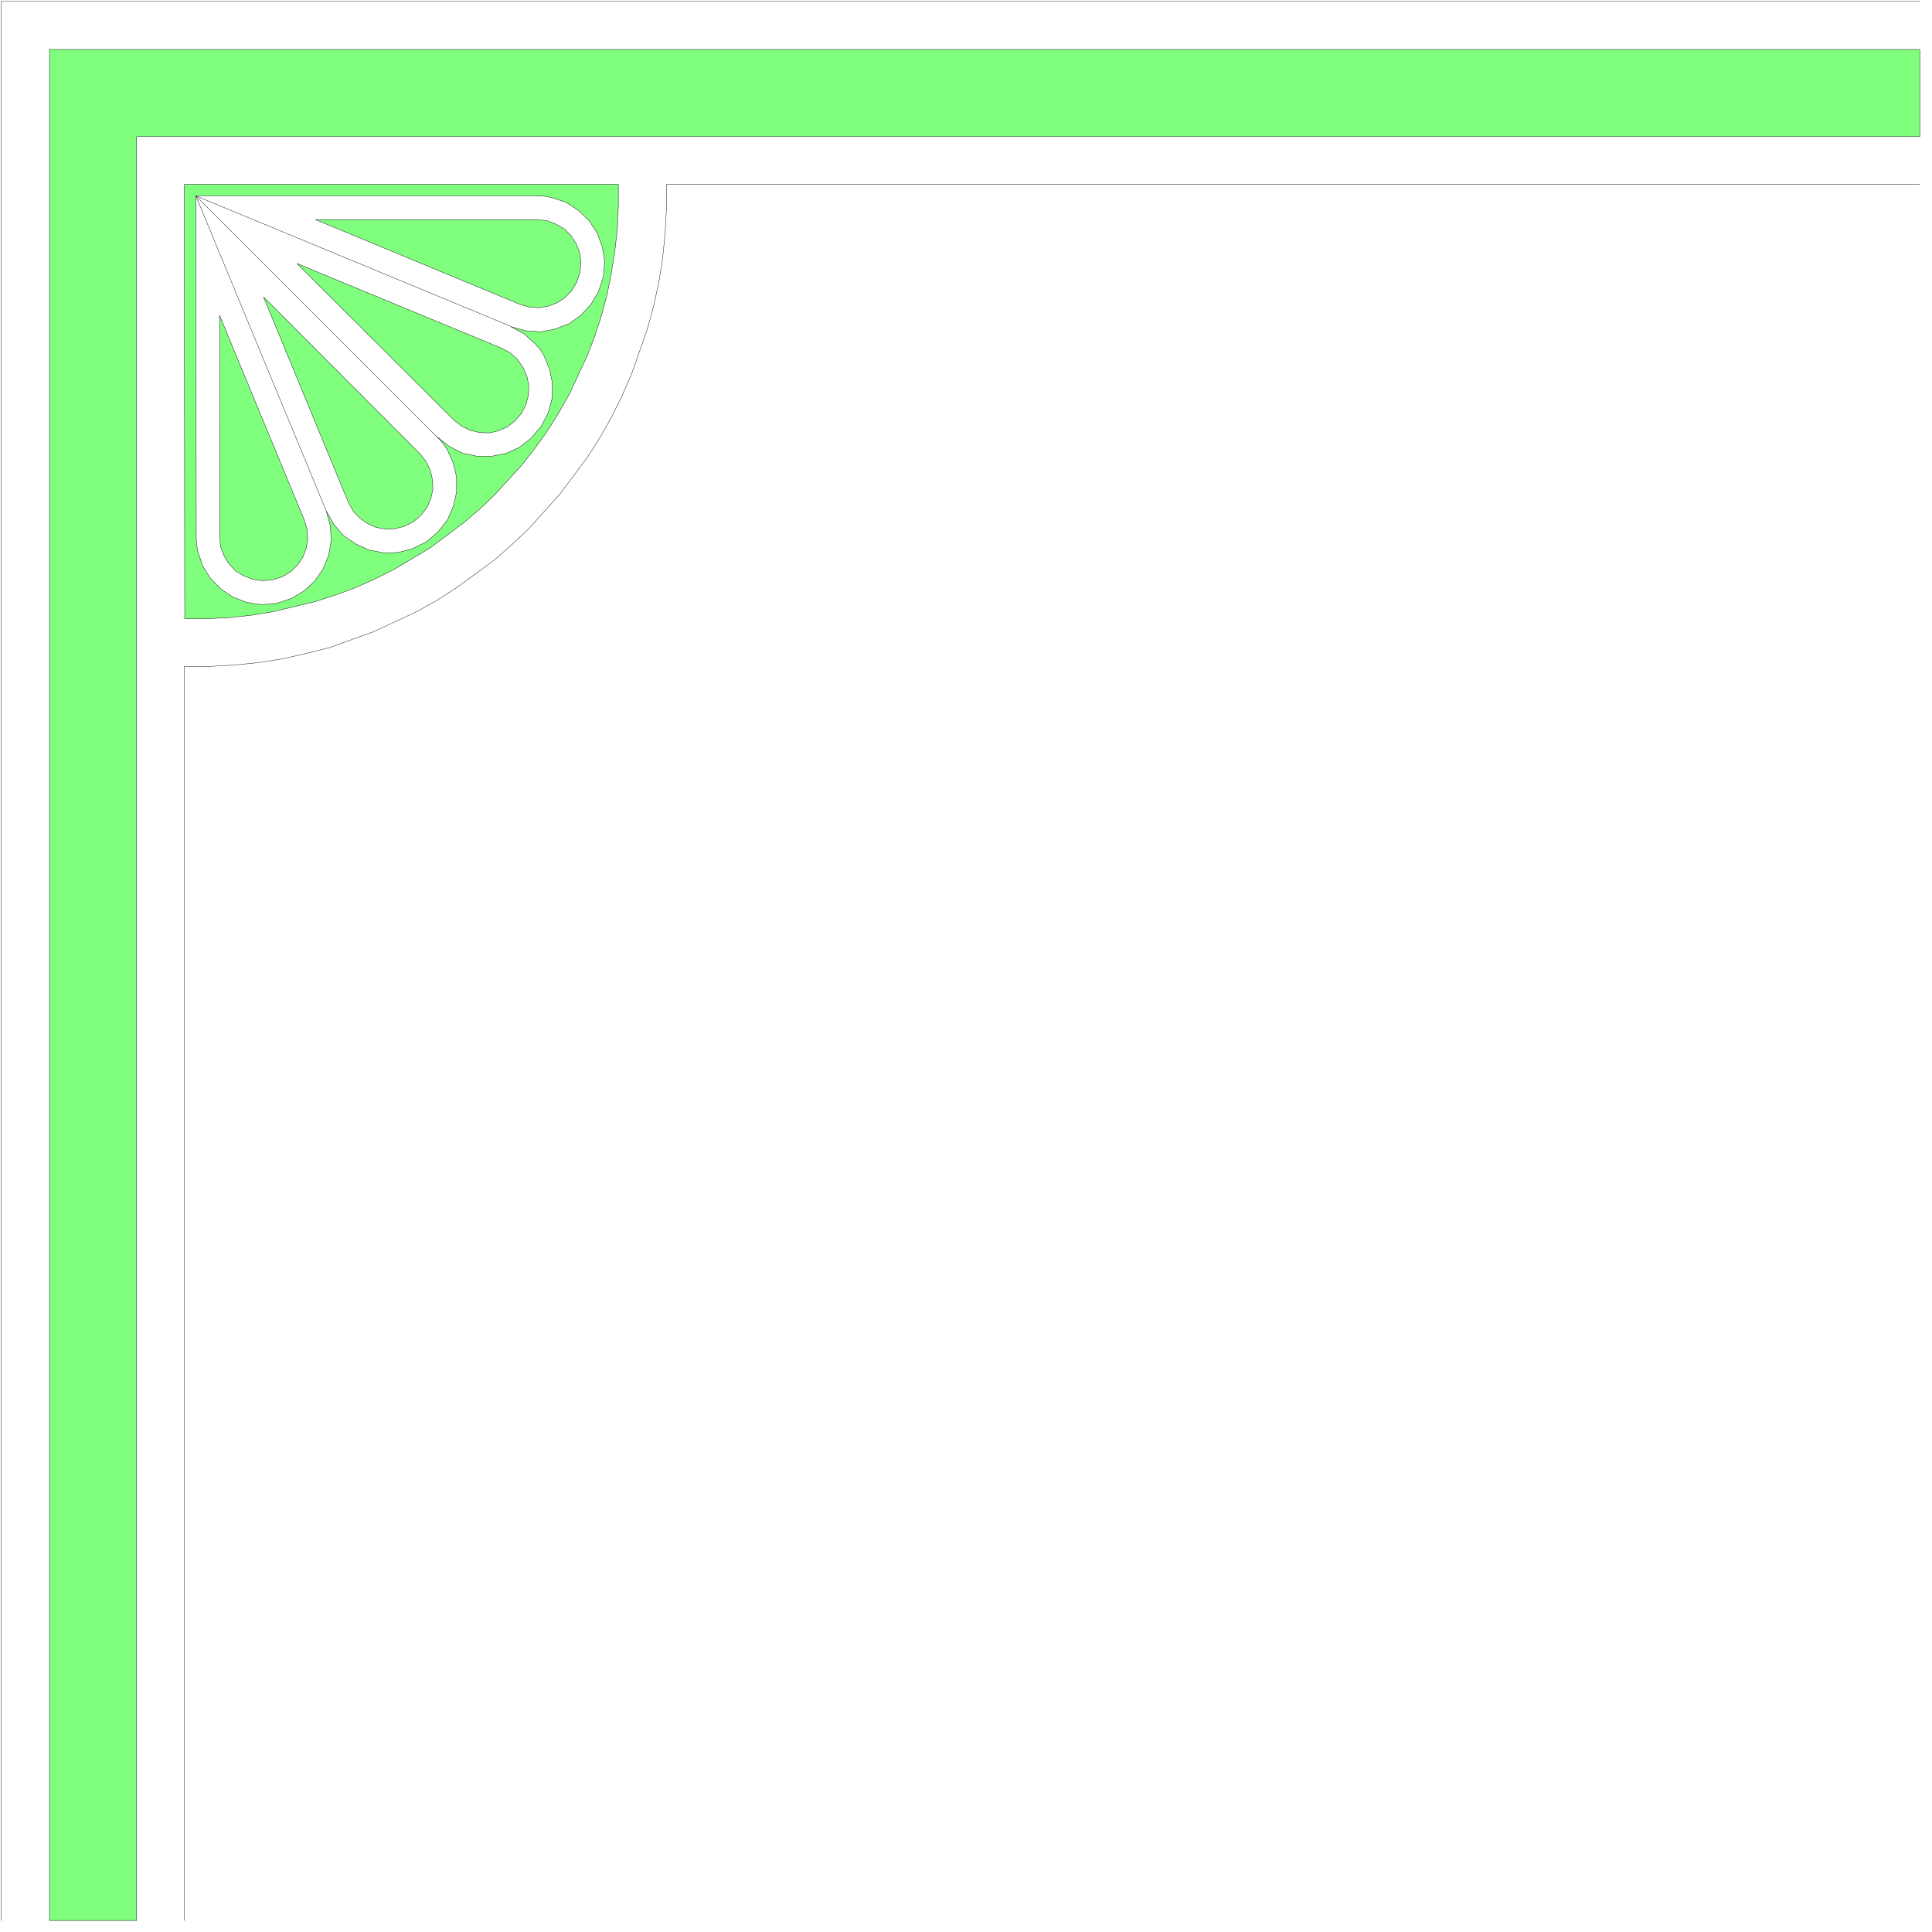 <svg xmlns="http://www.w3.org/2000/svg" fill-rule="evenodd" height="369.467" preserveAspectRatio="none" stroke-linecap="round" viewBox="0 0 5543 5543" width="369.467"><style>.pen0{stroke:#000;stroke-width:1;stroke-linejoin:round}.brush2{fill:none}</style><path d="M142 142h5366v250H392v5118H142V142zm387 387h1245v65l-3 64-7 63-10 62-12 61-16 60-19 59-22 57-51 110-30 53-32 51-35 49-37 48-81 89-43 41-46 39-96 72-104 62-54 27-56 25-57 21-59 19-121 29-61 10-63 7-64 3h-65l-1-1246zm33 33h978l23 1 21 4 41 14 35 23 30 29 23 35 15 40 7 42-4 45-14 42-22 37-29 31-34 24-39 15-42 8-43-3-43-12 39 21 32 29 14 16 11 18 16 39 8 40-1 43-11 41-21 40-29 34-34 26-38 17-41 8h-42l-41-9-38-19-35-28 15 17 13 18 18 39 10 42v42l-9 41-17 39-26 34-34 29-40 20-41 11-22 1h-21l-41-8-38-17-35-24-28-32-22-39 12 43 2 43-7 41-16 39-23 34-31 29-37 22-42 14-44 4-43-7-39-15-34-23-30-30-22-35-14-41-4-21-1-23-1-978zm343 68h635l29 3 26 10 24 14 19 19 15 23 10 26 4 27-3 29-9 28-14 24-19 20-22 15-26 10-27 5-28-2-28-8-586-243zm-53 126 587 243 26 14 20 19 16 23 11 25 5 26-1 28-7 27-13 25-19 22-22 17-25 11-26 6-28-1-26-6-25-12-23-18-450-449zm-96 96 449 450 18 23 12 25 6 27 1 27-6 27-11 25-17 22-22 19-26 13-27 7-27 1-27-5-25-11-22-16-19-20-14-26-243-588zm-126 53 243 587 8 28 2 28-5 27-10 25-15 22-20 19-24 14-28 9-29 2-27-4-26-10-23-14-19-20-14-23-10-26-3-29V905z" style="fill:#80ff7f;stroke:none"/><path class="pen0 brush2" d="M142 142h5366v250H392v5118H142V142z"/><path class="pen0 brush2" d="M529 529h1245v65l-3 64-7 63-10 62-12 61-16 60-19 59-22 57-51 110-30 53-32 51-35 49-37 48-81 89-43 41-46 39-96 72-104 62-54 27-56 25-57 21-59 19-121 29-61 10-63 7-64 3h-65l-1-1246z"/><path class="pen0 brush2" d="M562 562h978l23 1 21 4 41 14 35 23 30 29 23 35 15 40 7 42-4 45-14 42-22 37-29 31-34 24-39 15-42 8-43-3-43-12 39 21 32 29 14 16 11 18 16 39 8 40-1 43-11 41-21 40-29 34-34 26-38 17-41 8h-42l-41-9-38-19-35-28 15 17 13 18 18 39 10 42v42l-9 41-17 39-26 34-34 29-40 20-41 11-22 1h-21l-41-8-38-17-35-24-28-32-22-39 12 43 2 43-7 41-16 39-23 34-31 29-37 22-42 14-44 4-43-7-39-15-34-23-30-30-22-35-14-41-4-21-1-23-1-978z"/><path class="pen0 brush2" d="M905 630h635l29 3 26 10 24 14 19 19 15 23 10 26 4 27-3 29-9 28-14 24-19 20-22 15-26 10-27 5-28-2-28-8-586-243zm-53 126 587 243 26 14 20 19 16 23 11 25 5 26-1 28-7 27-13 25-19 22-22 17-25 11-26 6-28-1-26-6-25-12-23-18-450-449zm-96 96 449 450 18 23 12 25 6 27 1 27-6 27-11 25-17 22-22 19-26 13-27 7-27 1-27-5-25-11-22-16-19-20-14-26-243-588zm-126 53 243 587 8 28 2 28-5 27-10 25-15 22-20 19-24 14-28 9-29 2-27-4-26-10-23-14-19-20-14-23-10-26-3-29V905z"/><path class="pen0" fill="none" d="m562 562 903 374m-211 318L562 562l374 904"/><path class="pen0" fill="none" d="M5508 529H1912v72l-4 71-7 70-11 69-15 68-18 66-45 128-27 62-30 61-33 58-36 57-80 107-89 99-49 46-50 44-108 79-56 36-59 33-122 57-128 46-67 17-67 15-69 11-70 7-71 4h-72v3598"/><path class="pen0" fill="none" d="M4 5510V4h5504"/></svg>
